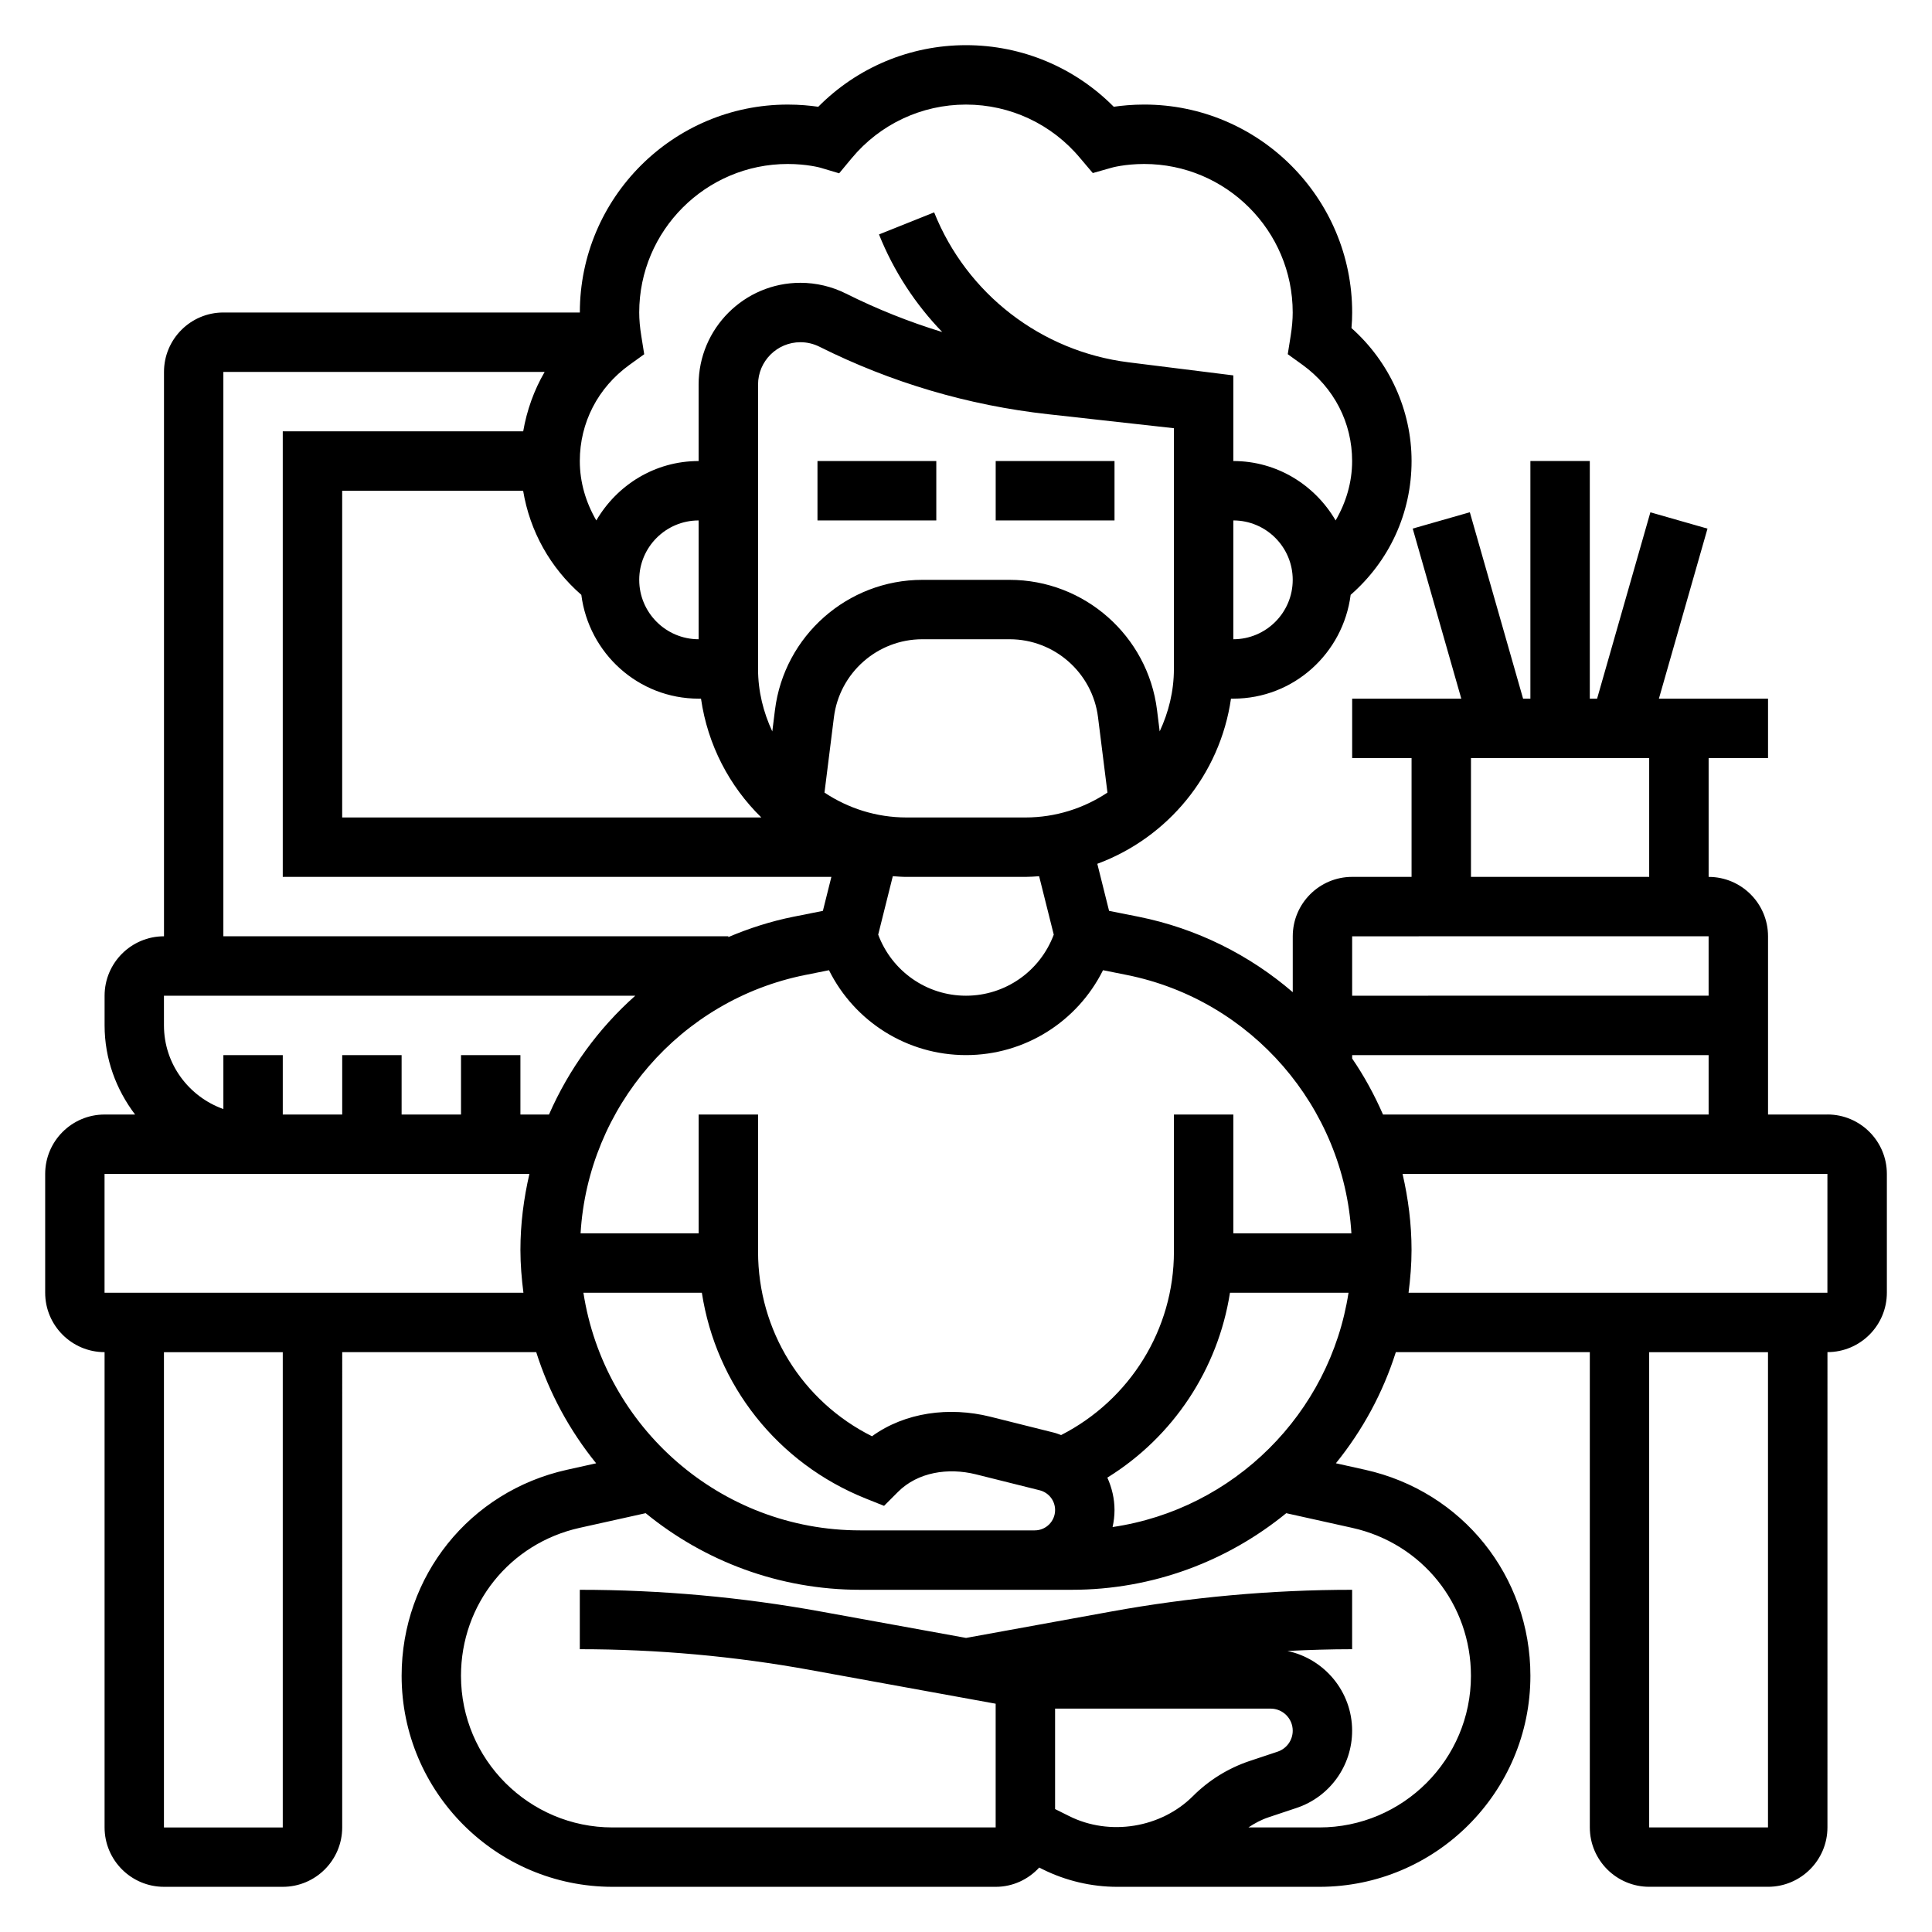 <?xml version="1.0" encoding="UTF-8"?>
<!-- Uploaded to: ICON Repo, www.svgrepo.com, Generator: ICON Repo Mixer Tools -->
<svg fill="#000000" width="800px" height="800px" version="1.1" viewBox="144 144 512 512" xmlns="http://www.w3.org/2000/svg">
 <g>
  <path d="m360.64 266.18h31.488v15.742h-31.488z"/>
  <path d="m407.87 266.18h31.488v15.742h-31.488z"/>
  <path d="m628.29 439.36h-15.742v-47.23c0-8.684-7.062-15.742-15.742-15.742v-31.488h15.742v-15.742h-28.922l12.879-45.066-15.137-4.328-14.121 49.387h-1.934v-62.977h-15.742v62.977h-1.938l-14.113-49.398-15.137 4.328 12.875 45.07h-28.922v15.742h15.742v31.488h-15.742c-8.684 0-15.742 7.062-15.742 15.742v14.816c-11.422-9.824-25.371-16.895-40.91-20.004l-7.769-1.551-3.117-12.469c18.633-6.894 32.512-23.562 35.426-43.77l0.625 0.004c15.996 0 29.102-12.035 31.086-27.512 10.266-8.973 16.145-21.68 16.145-35.461 0-13.453-5.879-26.301-15.926-35.234 0.129-1.418 0.184-2.789 0.184-4.129 0-30.387-24.719-55.105-55.105-55.105-3.164 0-5.918 0.27-8.078 0.582-10.32-10.418-24.34-16.324-39.152-16.324-14.816 0-28.836 5.902-39.156 16.328-2.156-0.316-4.914-0.582-8.078-0.582-30.387 0-55.105 24.719-55.105 55.105l-94.461-0.004c-8.684 0-15.742 7.062-15.742 15.742v149.57c-8.684 0-15.742 7.062-15.742 15.742v7.871c0 8.895 3.078 17.02 8.078 23.617l-8.082 0.004c-8.684 0-15.742 7.062-15.742 15.742v31.488c0 8.684 7.062 15.742 15.742 15.742v125.95c0 8.684 7.062 15.742 15.742 15.742h31.488c8.684 0 15.742-7.062 15.742-15.742l0.004-125.95h51.414c3.434 10.855 8.879 20.805 15.879 29.457l-7.762 1.723c-25.777 5.731-43.789 28.191-43.789 54.594 0 30.832 25.09 55.922 55.922 55.922h101.52c4.574 0 8.66-1.992 11.531-5.109l0.891 0.449c6.109 3.047 12.941 4.66 19.766 4.66h53.594c30.828 0 55.914-25.09 55.914-55.922 0-26.402-18.012-48.863-43.793-54.602l-7.754-1.723c7.008-8.652 12.453-18.609 15.887-29.457h51.406v125.95c0 8.684 7.062 15.742 15.742 15.742h31.488c8.684 0 15.742-7.062 15.742-15.742l0.004-125.95c8.684 0 15.742-7.062 15.742-15.742v-31.488c0-8.688-7.062-15.746-15.742-15.746zm-117.78 0c-2.273-5.203-4.984-10.188-8.172-14.84v-0.906h94.465v15.742zm-180.51 47.23c3.754 24.395 19.98 45.145 43.461 54.547l4.824 1.93 3.668-3.676c5.281-5.297 13.336-6.481 20.609-4.691l16.973 4.242c2.402 0.613 4.078 2.754 4.078 5.234 0 2.973-2.414 5.391-5.391 5.391h-46.25c-37.117 0-67.871-27.379-73.359-62.977zm107.46 48.996c17.469-10.809 29.324-28.734 32.496-48.996h31.418c-4.945 32.062-30.395 57.371-62.527 62.094 0.32-1.453 0.512-2.957 0.512-4.508 0-3.047-0.711-5.938-1.898-8.59zm96.363-190.69h47.23v31.488h-47.23zm62.977 47.23v15.742l-94.465 0.004v-15.742zm-94.664 78.723h-31.289v-31.488h-15.742v36.328c0 20.648-11.684 39.305-29.898 48.617-0.613-0.211-1.211-0.473-1.852-0.629l-16.98-4.25c-10.801-2.676-22.484-1.172-31.293 5.195-18.48-9.242-30.188-27.977-30.188-48.934v-36.328h-15.742v31.488h-31.293c1.992-33.418 26.387-61.836 59.551-68.473l6.281-1.258c6.793 13.641 20.727 22.496 36.309 22.496 15.578 0 29.512-8.855 36.312-22.5l6.281 1.258c33.164 6.641 57.551 35.059 59.543 68.477zm-219.5-196.8c1.777 10.707 7.148 20.363 15.422 27.59 1.984 15.477 15.094 27.512 31.086 27.512h0.629c1.762 12.258 7.527 23.215 15.988 31.488h-111.08v-86.59zm46.508 39.359c-8.684 0-15.742-7.062-15.742-15.742 0-8.684 7.062-15.742 15.742-15.742zm33.355 40.637 2.496-19.949c1.473-11.793 11.547-20.688 23.434-20.688h23.129c11.887 0 21.965 8.895 23.434 20.688l2.496 19.949c-6.242 4.148-13.711 6.594-21.75 6.594h-31.488c-8.035 0-15.508-2.445-21.75-6.594zm60.758 37.645c-3.629 9.695-12.832 16.184-23.262 16.184-10.422 0-19.633-6.488-23.262-16.191l3.871-15.484c1.211 0.086 2.418 0.188 3.644 0.188h31.488c1.227 0 2.434-0.102 3.644-0.18zm31.84-70.41c0 5.926-1.418 11.5-3.769 16.547l-0.707-5.691c-2.457-19.648-19.258-34.469-39.062-34.469h-23.129c-19.812 0-36.605 14.824-39.055 34.48l-0.707 5.691c-2.359-5.055-3.777-10.629-3.777-16.559v-75.359c0-6.195 5.039-11.23 11.234-11.23 1.73 0 3.473 0.41 5.023 1.188 19.051 9.523 39.445 15.547 60.613 17.895l33.336 3.707zm15.746-7.871v-31.488c8.684 0 15.742 7.062 15.742 15.742 0 8.684-7.059 15.746-15.742 15.746zm-160.05-72.699 3.93-2.832-0.762-4.785c-0.383-2.34-0.562-4.394-0.562-6.277 0-21.703 17.656-39.359 39.359-39.359 5.125 0 8.645 0.984 8.645 0.984l4.984 1.488 3.32-4c7.512-9.035 18.547-14.215 30.285-14.215s22.773 5.18 30.285 14.219l3.328 3.93 4.93-1.402c0.027-0.02 3.555-1.004 8.688-1.004 21.703 0 39.359 17.656 39.359 39.359 0 1.883-0.18 3.938-0.551 6.266l-0.762 4.785 3.93 2.832c8.34 6.043 13.129 15.324 13.129 25.48 0 5.684-1.629 11.02-4.375 15.742-5.465-9.367-15.508-15.742-27.109-15.742v-22.695l-27.805-3.473c-23.105-2.891-42.832-18.113-51.477-39.73l-14.617 5.848c3.922 9.793 9.668 18.531 16.766 25.867-8.746-2.668-17.27-6.07-25.52-10.195-3.742-1.871-7.906-2.856-12.07-2.856-14.871 0-26.98 12.109-26.98 26.977v20.258c-11.602 0-21.648 6.375-27.109 15.742-2.746-4.723-4.375-10.059-4.375-15.742 0-10.156 4.785-19.438 13.137-25.469zm-107.6 1.852h85.145c-2.824 4.848-4.723 10.188-5.684 15.742h-63.719v118.08h145.39l-2.25 9.004-7.769 1.551c-6.031 1.203-11.793 3.07-17.293 5.398v-0.211h-133.82zm-15.746 165.31h124.91c-9.785 8.691-17.594 19.445-22.867 31.488h-7.574v-15.742h-15.742v15.742h-15.742v-15.742h-15.742v15.742h-15.75v-15.742l-15.742-0.004v14.297c-9.141-3.258-15.746-11.918-15.746-22.168zm31.488 220.42h-31.488v-125.95h31.488zm-47.23-141.7v-31.488h112.59c-1.504 6.512-2.379 13.242-2.379 20.152 0 3.848 0.324 7.613 0.797 11.336zm255.63 138.69-3.727-1.859v-26.621h57.121c3.234 0 5.856 2.621 5.856 5.848 0 2.519-1.605 4.754-4 5.559l-7.375 2.457c-5.637 1.875-10.84 5.086-15.043 9.297-8.477 8.477-22.098 10.688-32.832 5.32zm106.48-37.172c0 22.16-18.027 40.18-40.18 40.18h-18.797c1.668-1.109 3.441-2.055 5.344-2.691l7.383-2.465c8.824-2.93 14.762-11.172 14.762-20.484 0-10.383-7.375-19.066-17.152-21.129 5.715-0.285 11.438-0.465 17.152-0.465v-15.742c-21.371 0-42.871 1.938-63.875 5.762l-38.438 6.992-38.477-6.992c-21.012-3.828-42.512-5.762-63.883-5.762v15.742c20.438 0 40.98 1.852 61.062 5.504l49.145 8.941v32.789h-101.52c-22.152 0-40.176-18.02-40.176-40.18 0-18.973 12.941-35.109 31.465-39.219l17.477-3.883c15.512 12.676 35.312 20.305 56.863 20.305h56.031c21.555 0 41.352-7.629 56.867-20.301l17.477 3.883c18.527 4.113 31.469 20.242 31.469 39.215zm78.719 40.18h-31.488v-125.95h31.488zm15.746-141.7h-111c0.473-3.723 0.793-7.492 0.793-11.336 0-6.902-0.875-13.633-2.379-20.152h112.59z"/>
 </g>
</svg>
